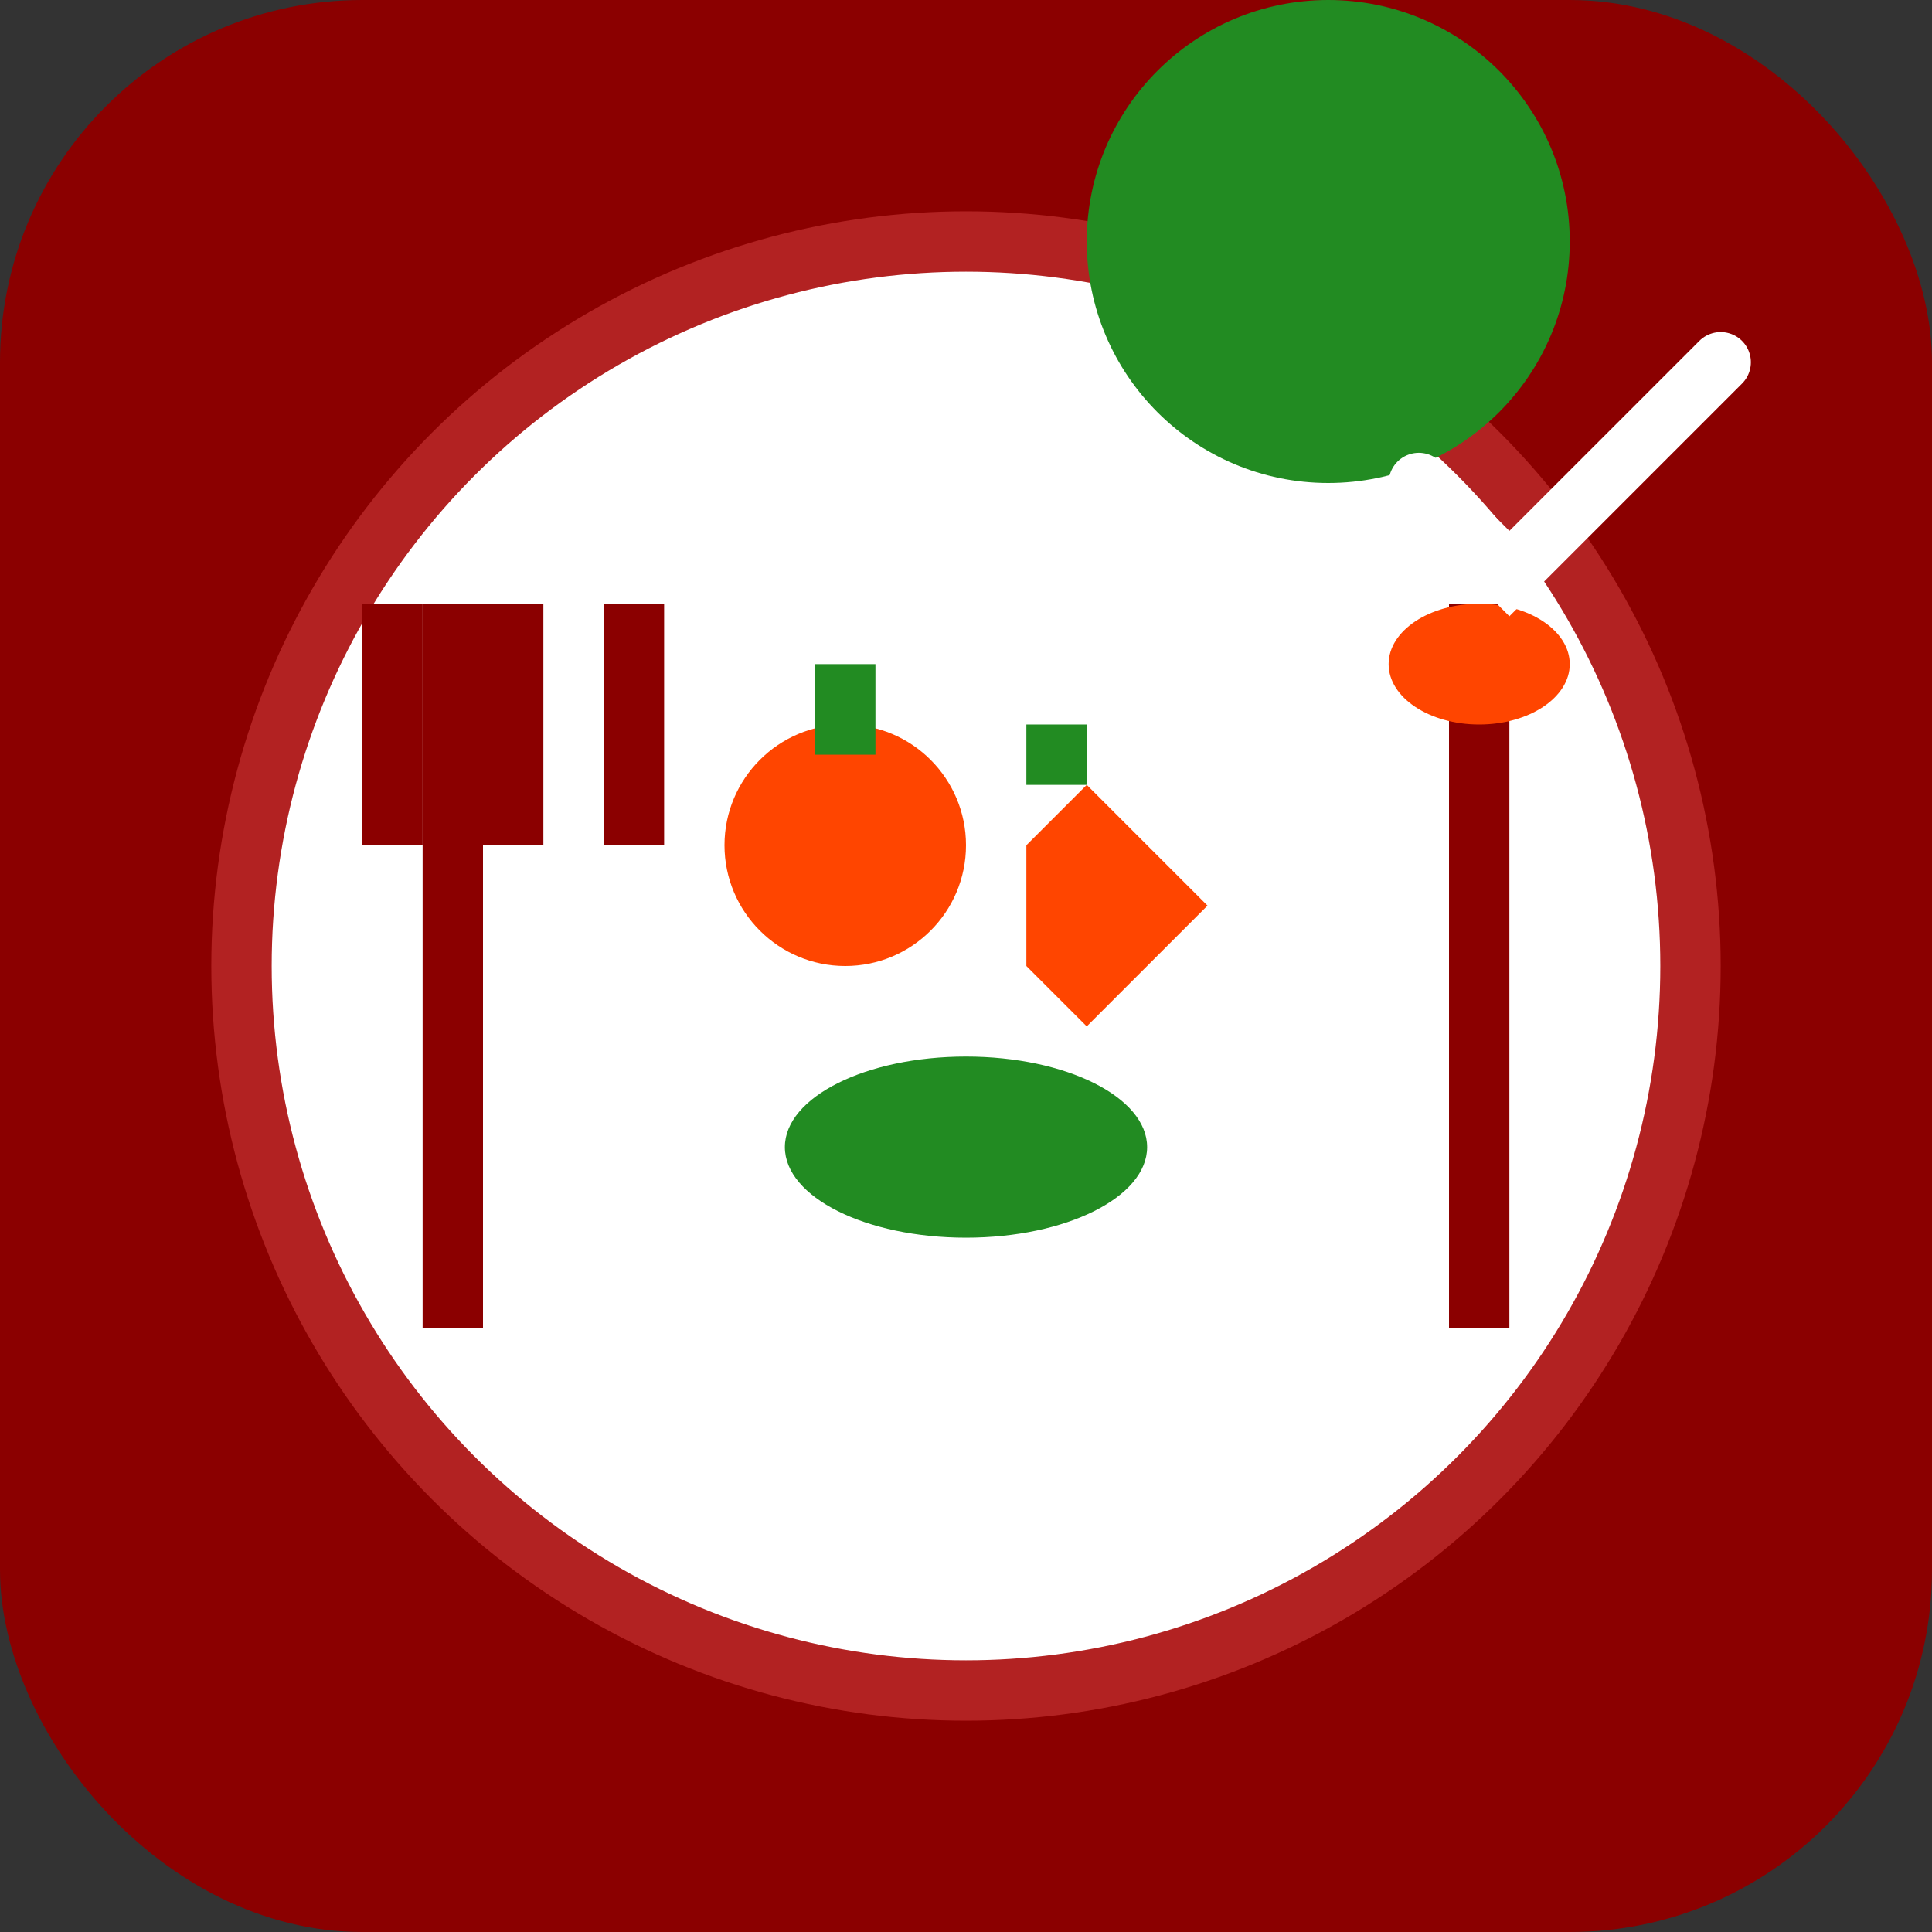 <svg
  xmlns="http://www.w3.org/2000/svg"
  viewBox="0 0 64 64"
  width="64"
  height="64"
>
  <rect x="0" y="0" width="64" height="64" fill="#333333" stroke="none"/>
  <rect width="64" height="64" rx="12" fill="#8B0000" />

  <!-- Plate/Circle Background -->
  <circle
    cx="32"
    cy="32"
    r="24"
    fill="#fff"
    stroke="#B22222"
    stroke-width="2"
  />

  <!-- Fork on left -->
  <g transform="translate(14, 20)">
    <rect x="0" y="0" width="2" height="24" fill="#8B0000" />
    <rect x="-2" y="0" width="2" height="8" fill="#8B0000" />
    <rect x="2" y="0" width="2" height="8" fill="#8B0000" />
    <rect x="6" y="0" width="2" height="8" fill="#8B0000" />
  </g>

  <!-- Knife on right -->
  <g transform="translate(48, 20)">
    <rect x="0" y="0" width="2" height="24" fill="#8B0000" />
    <ellipse cx="1" cy="2" rx="3" ry="2" fill="#FF4500" />
  </g>

  <!-- Healthy food elements -->
  <!-- Apple -->
  <circle cx="28" cy="28" r="4" fill="#FF4500" />
  <rect x="27" y="22" width="2" height="3" fill="#228B22" />

  <!-- Carrot -->
  <polygon points="36,26 40,30 36,34 34,32 34,28" fill="#FF4500" />
  <polygon points="34,26 36,26 36,24 34,24" fill="#228B22" />

  <!-- Leaf -->
  <ellipse cx="32" cy="38" rx="6" ry="3" fill="#228B22" />

  <!-- Check mark in corner -->
  <g transform="translate(44, 8)">
    <circle r="8" fill="#228B22" />
    <polyline
      points="3,8 6,11 13,4"
      stroke="#fff"
      stroke-width="2"
      fill="none"
      stroke-linecap="round"
    />
  </g>
</svg>
